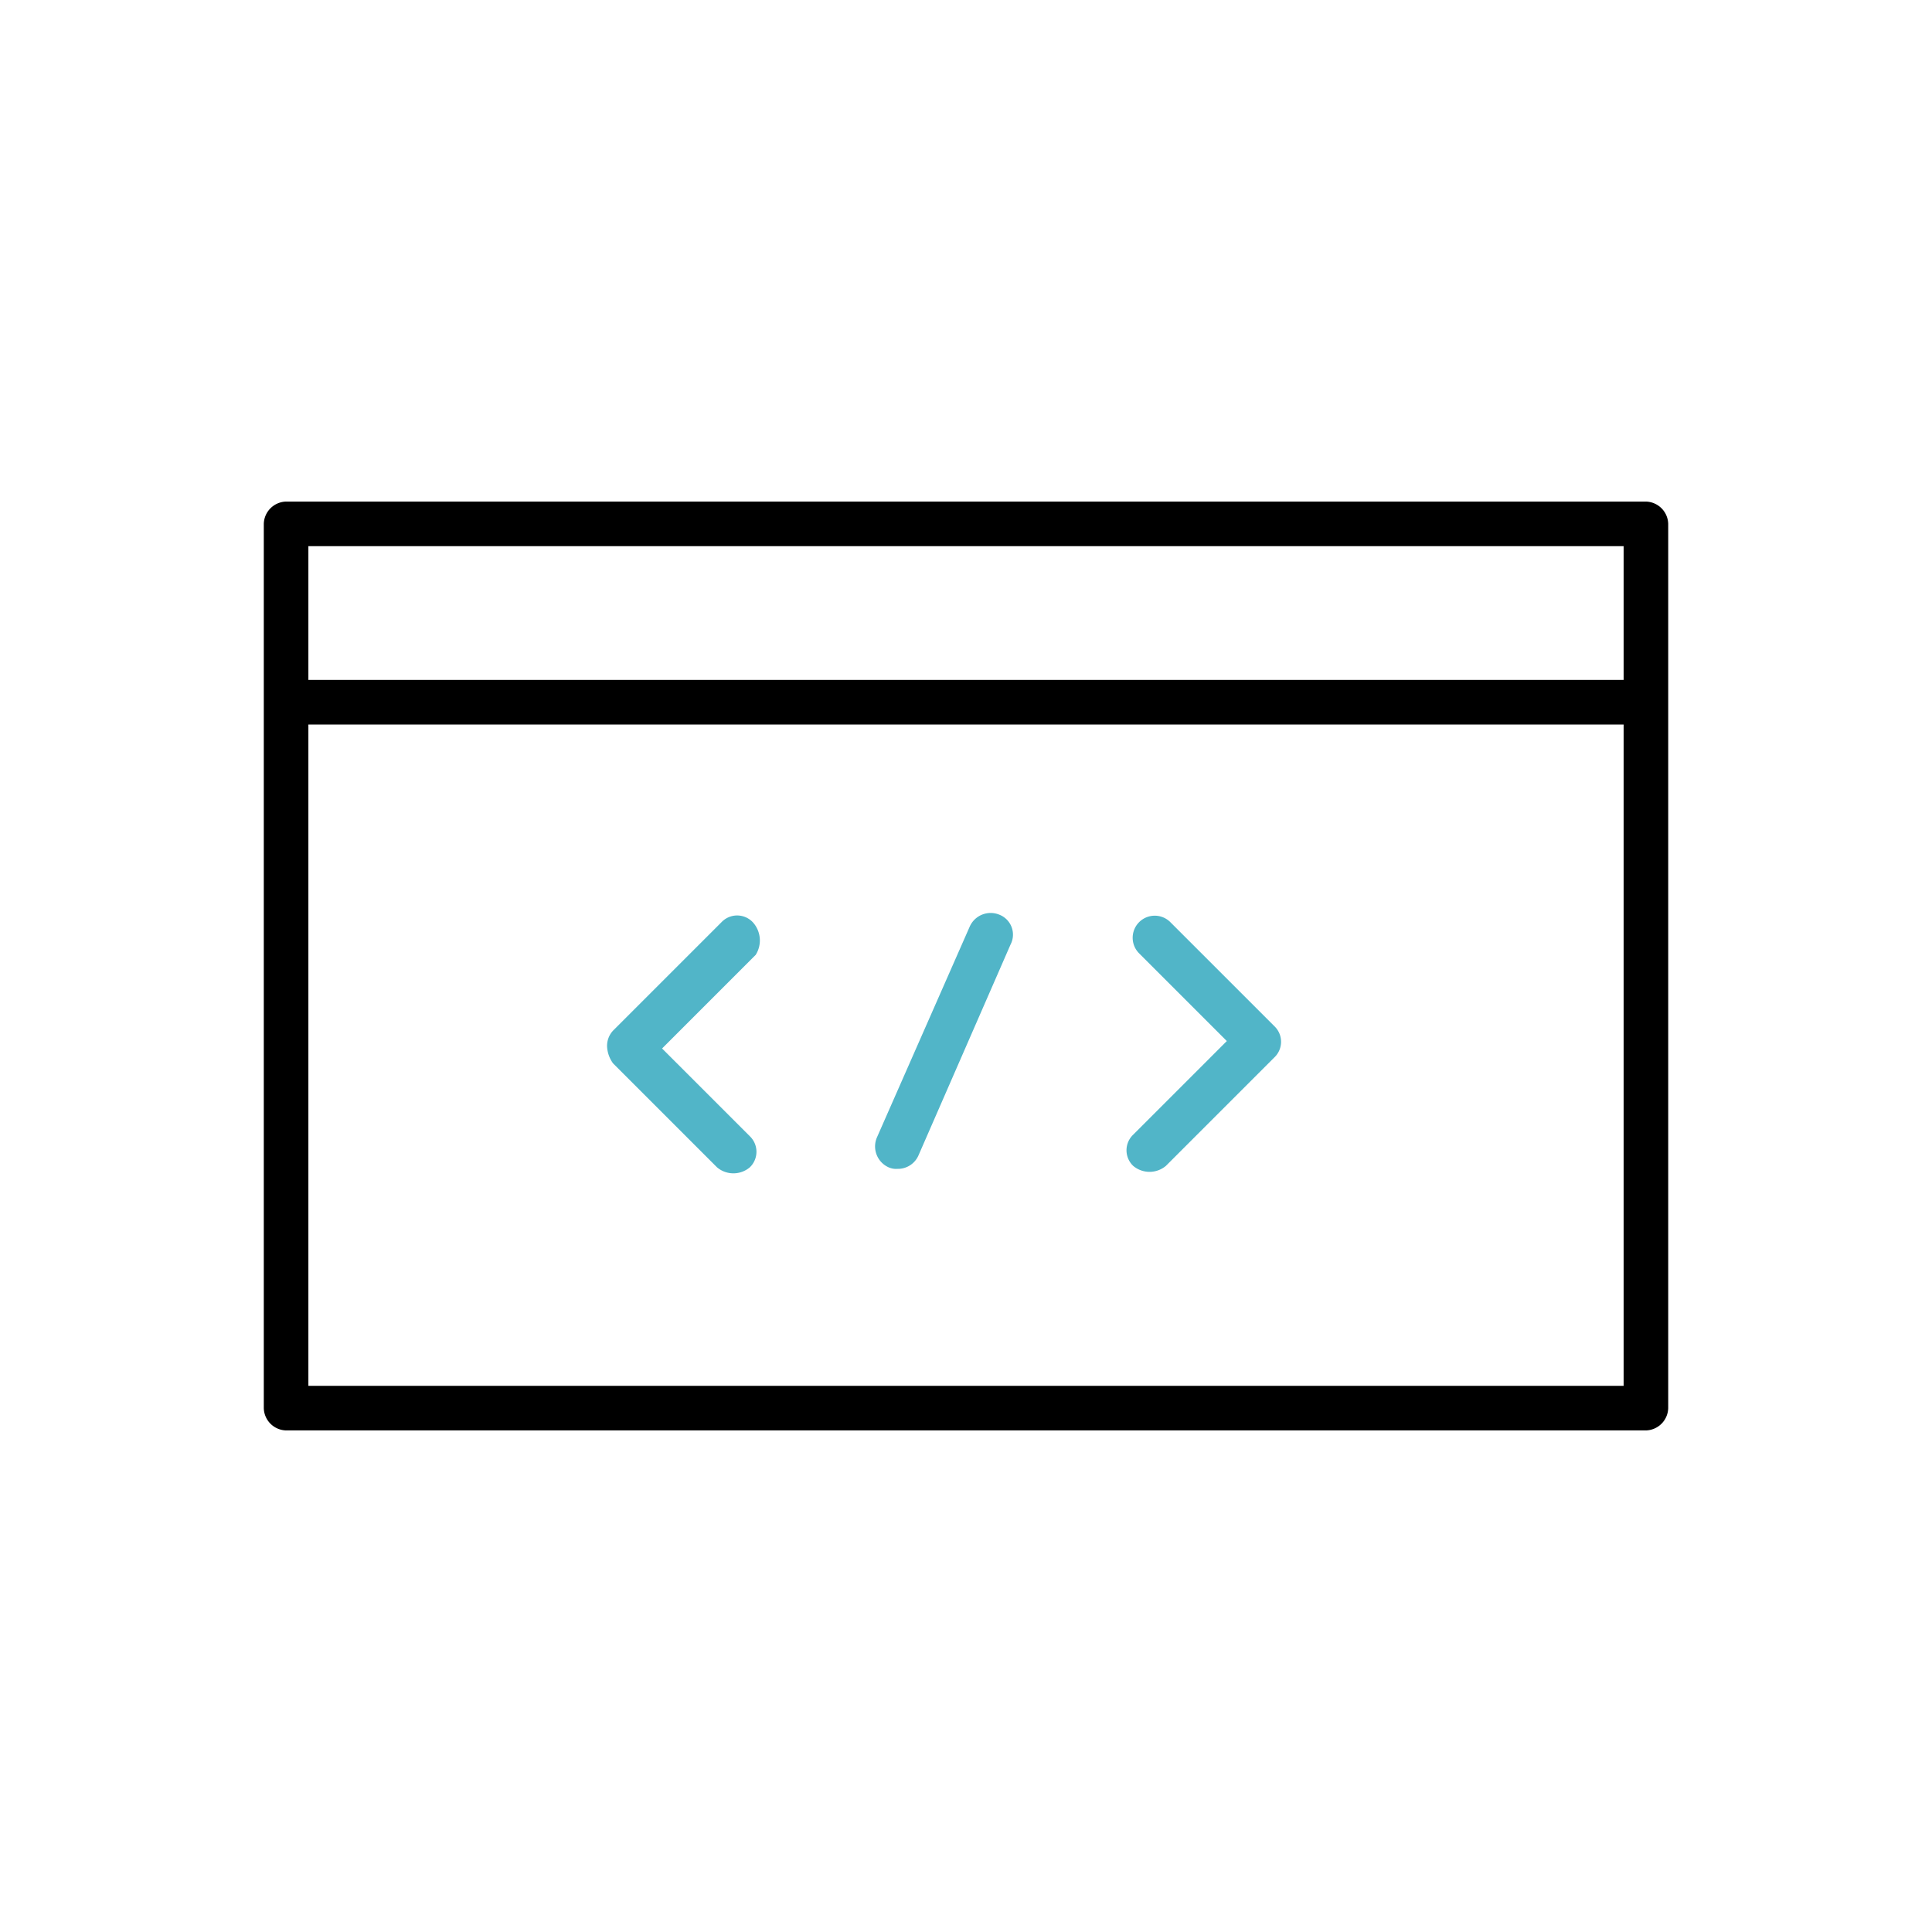 <svg xmlns="http://www.w3.org/2000/svg" viewBox="0 0 130 130"><defs><style>.cls-1{fill:none;}.cls-2{fill:#51b5c8;}</style></defs><title>46</title><g id="Layer_2" data-name="Layer 2"><g id="Layer_1-2" data-name="Layer 1"><rect class="cls-1" width="130" height="130"/><path class="cls-1" d="M20.75,48.75v44.5h88.5V48.75Zm29.5,27.6a1.45,1.45,0,0,1,0,2.1,1.71,1.71,0,0,1-2.2,0l-7-7a1.5,1.5,0,0,1-.4-1.1,2.1,2.1,0,0,1,.4-1.1l7.3-7.3a1.48,1.48,0,1,1,2.1,2.1l-6.3,6.3Zm17.8-12.8-6.2,14.2a1.42,1.42,0,0,1-1.4.9,1.27,1.27,0,0,1-.6-.1,1.51,1.51,0,0,1-.8-2l6.2-14.2a1.51,1.51,0,0,1,2-.8A1.58,1.58,0,0,1,68.05,63.55Zm17.7,7.7-7.3,7.3a1.71,1.71,0,0,1-2.2,0,1.45,1.45,0,0,1,0-2.1l6.3-6.3-5.9-6a1.48,1.48,0,1,1,2.1-2.1l7,7A1.57,1.57,0,0,1,85.75,71.25Z"/><rect class="cls-1" x="20.75" y="36.75" width="88.5" height="9"/><path d="M110.75,33.75H19.25a1.54,1.54,0,0,0-1.5,1.5v59.5a1.54,1.54,0,0,0,1.5,1.5h91.5a1.54,1.54,0,0,0,1.5-1.5V35.25A1.54,1.54,0,0,0,110.75,33.75Zm-1.5,3v9H20.75v-9Zm-88.5,56.5V48.75h88.5v44.5Z"/><path class="cls-2" d="M50.65,62.05a1.45,1.45,0,0,0-2.1,0l-7.3,7.3a1.5,1.5,0,0,0-.4,1.1,2.1,2.1,0,0,0,.4,1.1l7,7a1.71,1.71,0,0,0,2.2,0,1.45,1.45,0,0,0,0-2.1l-5.9-5.9,6.3-6.3A1.82,1.82,0,0,0,50.65,62.05Z"/><path class="cls-2" d="M78.75,62.05a1.48,1.48,0,1,0-2.1,2.1l5.9,5.9-6.3,6.3a1.45,1.45,0,0,0,0,2.1,1.71,1.71,0,0,0,2.2,0l7.3-7.3a1.45,1.45,0,0,0,0-2.1Z"/><path class="cls-2" d="M67.25,61.55a1.54,1.54,0,0,0-2,.8L59,76.55a1.54,1.54,0,0,0,.8,2,1.27,1.27,0,0,0,.6.1,1.51,1.51,0,0,0,1.4-.9L68,63.55A1.44,1.44,0,0,0,67.25,61.55Z"/></g></g></svg>